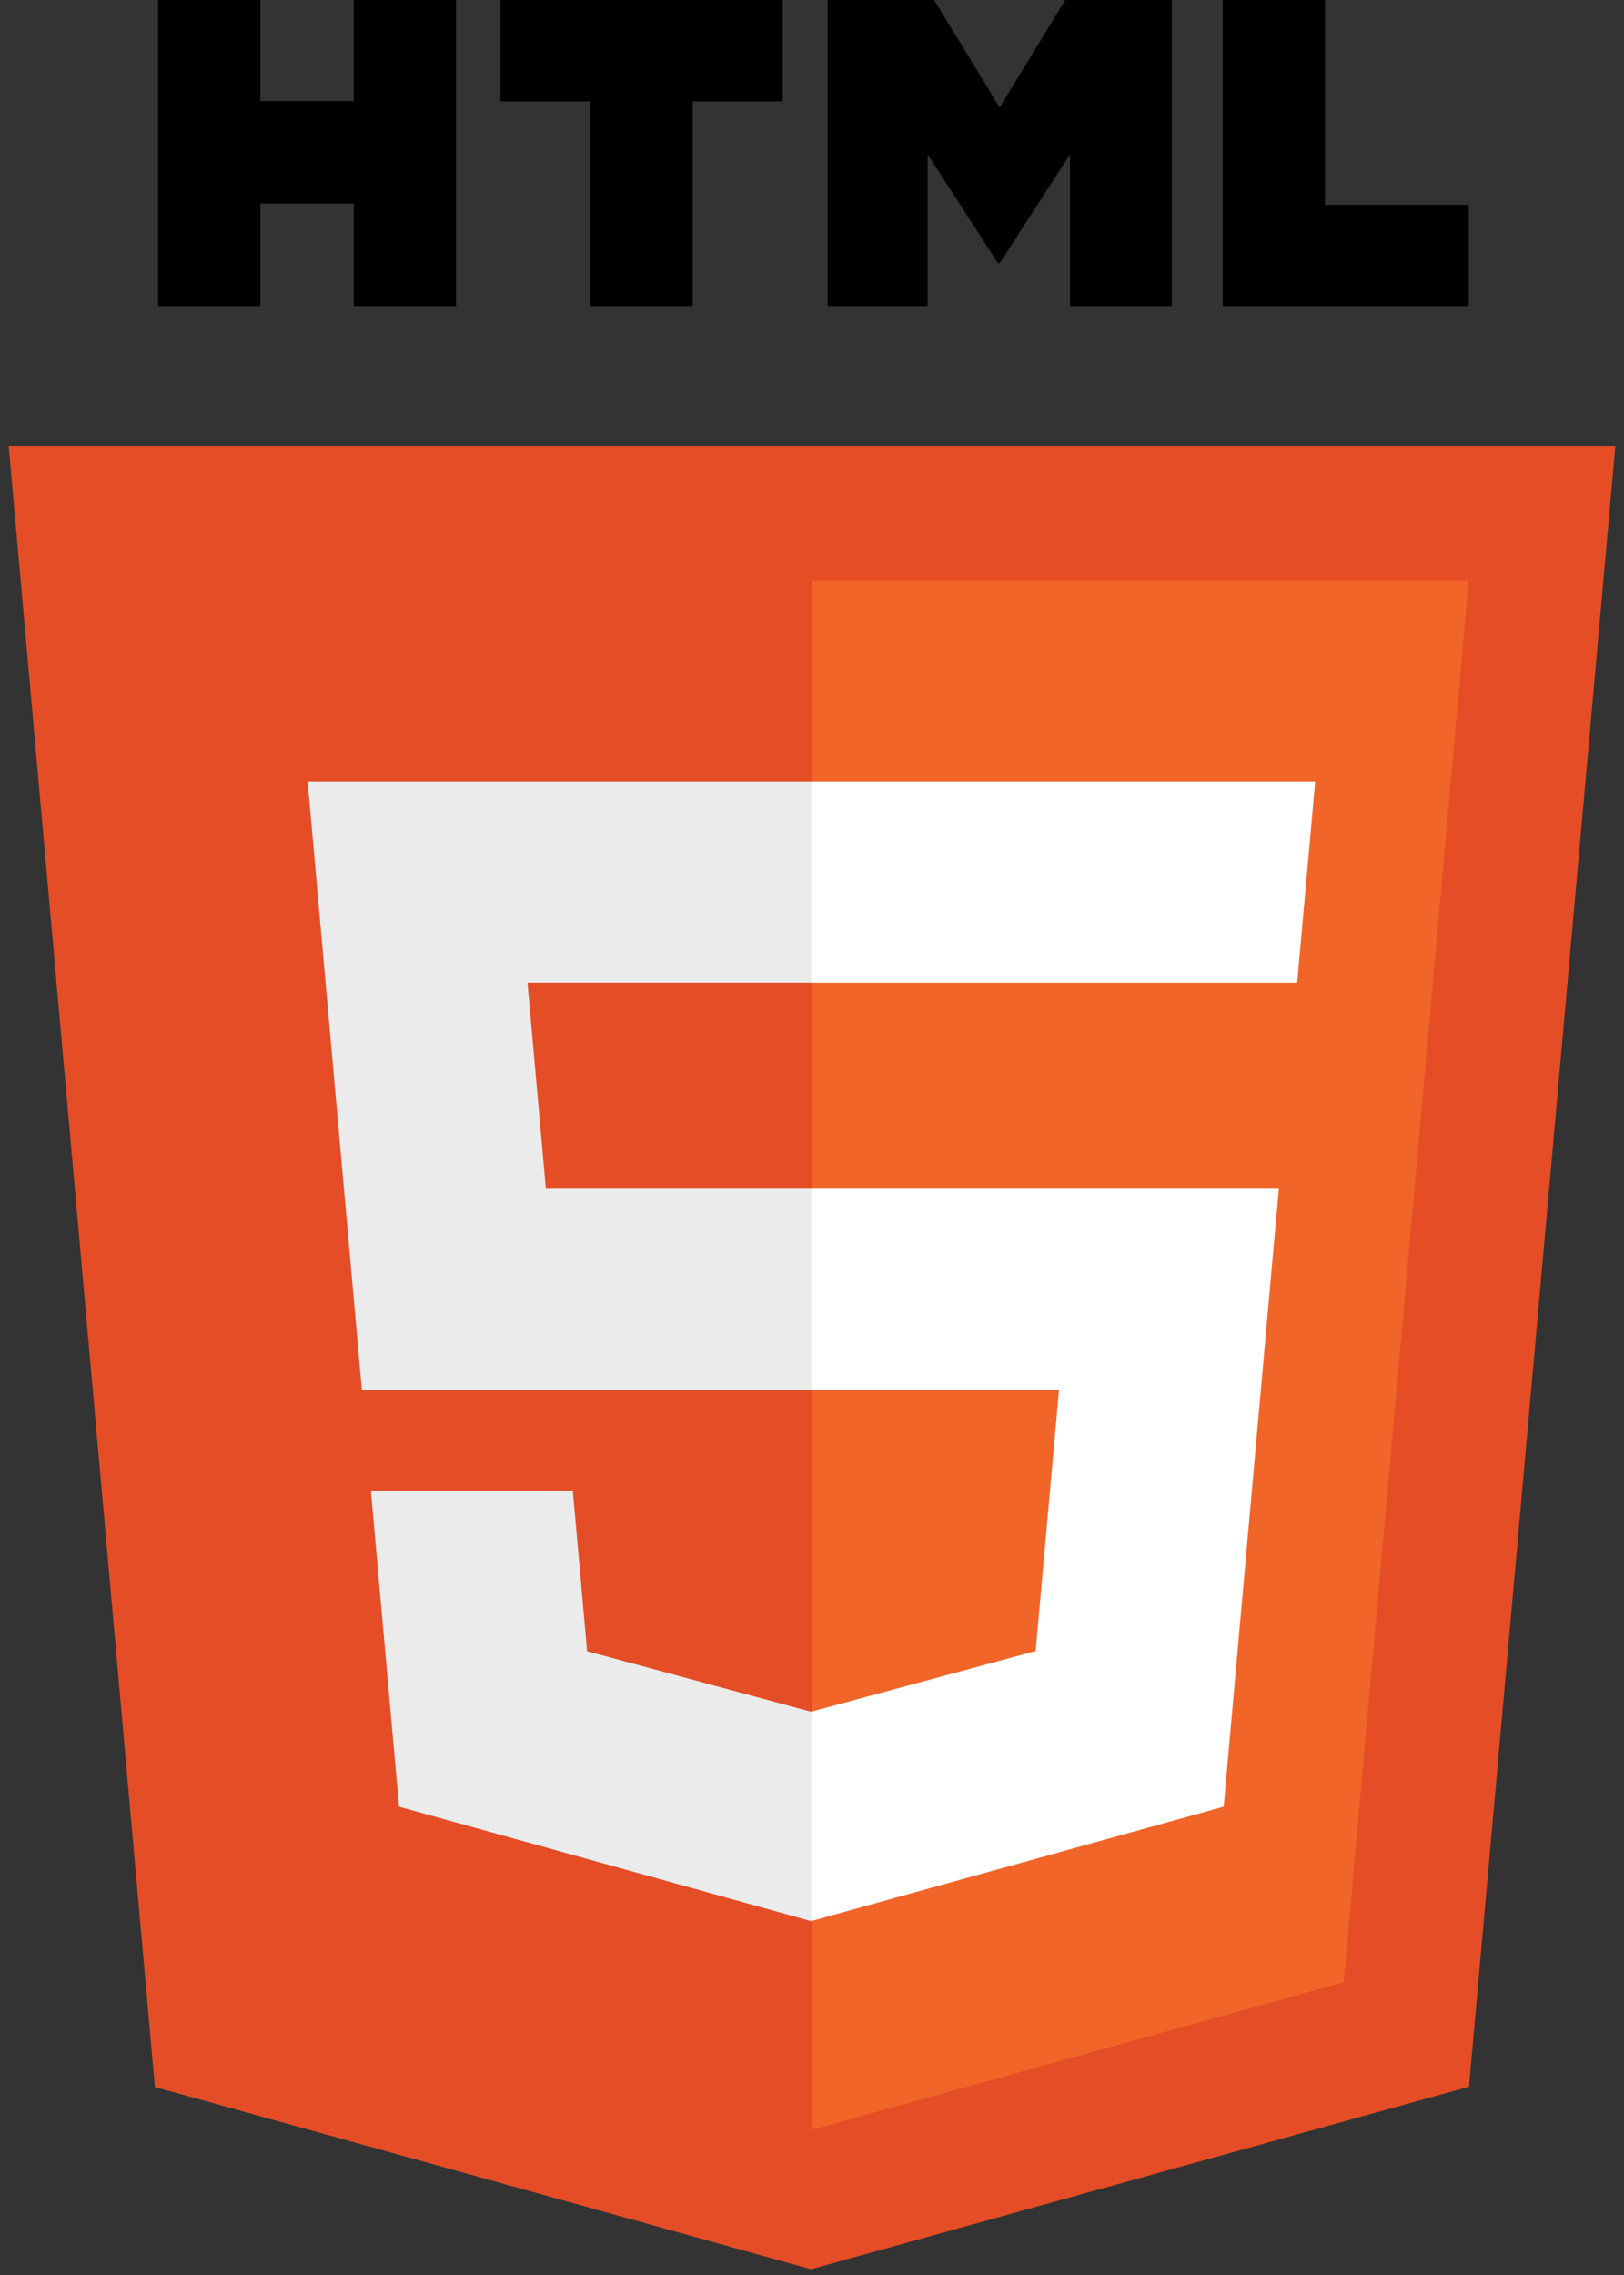<svg width="35" height="49" viewBox="0 0 35 49" fill="none" xmlns="http://www.w3.org/2000/svg">
<rect x="0" y="0" width="35" height="49" fill="#333333" stroke="none"/>
<g clip-path="url(#clip0_160_1493)">
<path d="M34.814 9.605L31.659 44.945L17.479 48.876L3.338 44.95L0.187 9.605H34.814Z" fill="#E44D26"/>
<path d="M17.5 45.871L28.958 42.695L31.654 12.495H17.5V45.871Z" fill="#F16529"/>
<path d="M11.368 21.165H17.5V16.83H6.63L6.734 17.993L7.799 29.939H17.5V25.604H11.764L11.368 21.165Z" fill="#EBEBEB"/>
<path d="M12.345 32.107H7.993L8.6 38.913L17.48 41.378L17.5 41.373V36.863L17.481 36.868L12.653 35.564L12.345 32.107Z" fill="#EBEBEB"/>
<path d="M3.408 0H5.611V2.177H7.626V0H9.829V6.591H7.626V4.384H5.611V6.591H3.408L3.408 0Z" fill="black"/>
<path d="M12.726 2.186H10.787V0H16.87V2.186H14.93V6.591H12.726L12.726 2.186Z" fill="black"/>
<path d="M17.835 0H20.132L21.545 2.316L22.957 0H25.255V6.591H23.061V3.324L21.545 5.668H21.507L19.991 3.324V6.591H17.835V0Z" fill="black"/>
<path d="M26.351 0H28.555V4.412H31.653V6.591H26.351V0Z" fill="black"/>
<path d="M17.485 29.939H22.823L22.32 35.561L17.485 36.866V41.376L26.372 38.913L26.437 38.181L27.456 26.768L27.562 25.604H17.485V29.939Z" fill="white"/>
<path d="M17.485 21.155V21.165H27.956L28.043 20.191L28.241 17.993L28.344 16.83H17.485V21.155Z" fill="white"/>
</g>
<defs>
<clipPath id="clip0_160_1493">
<rect width="35" height="49" fill="white"/>
</clipPath>
</defs>
</svg>
